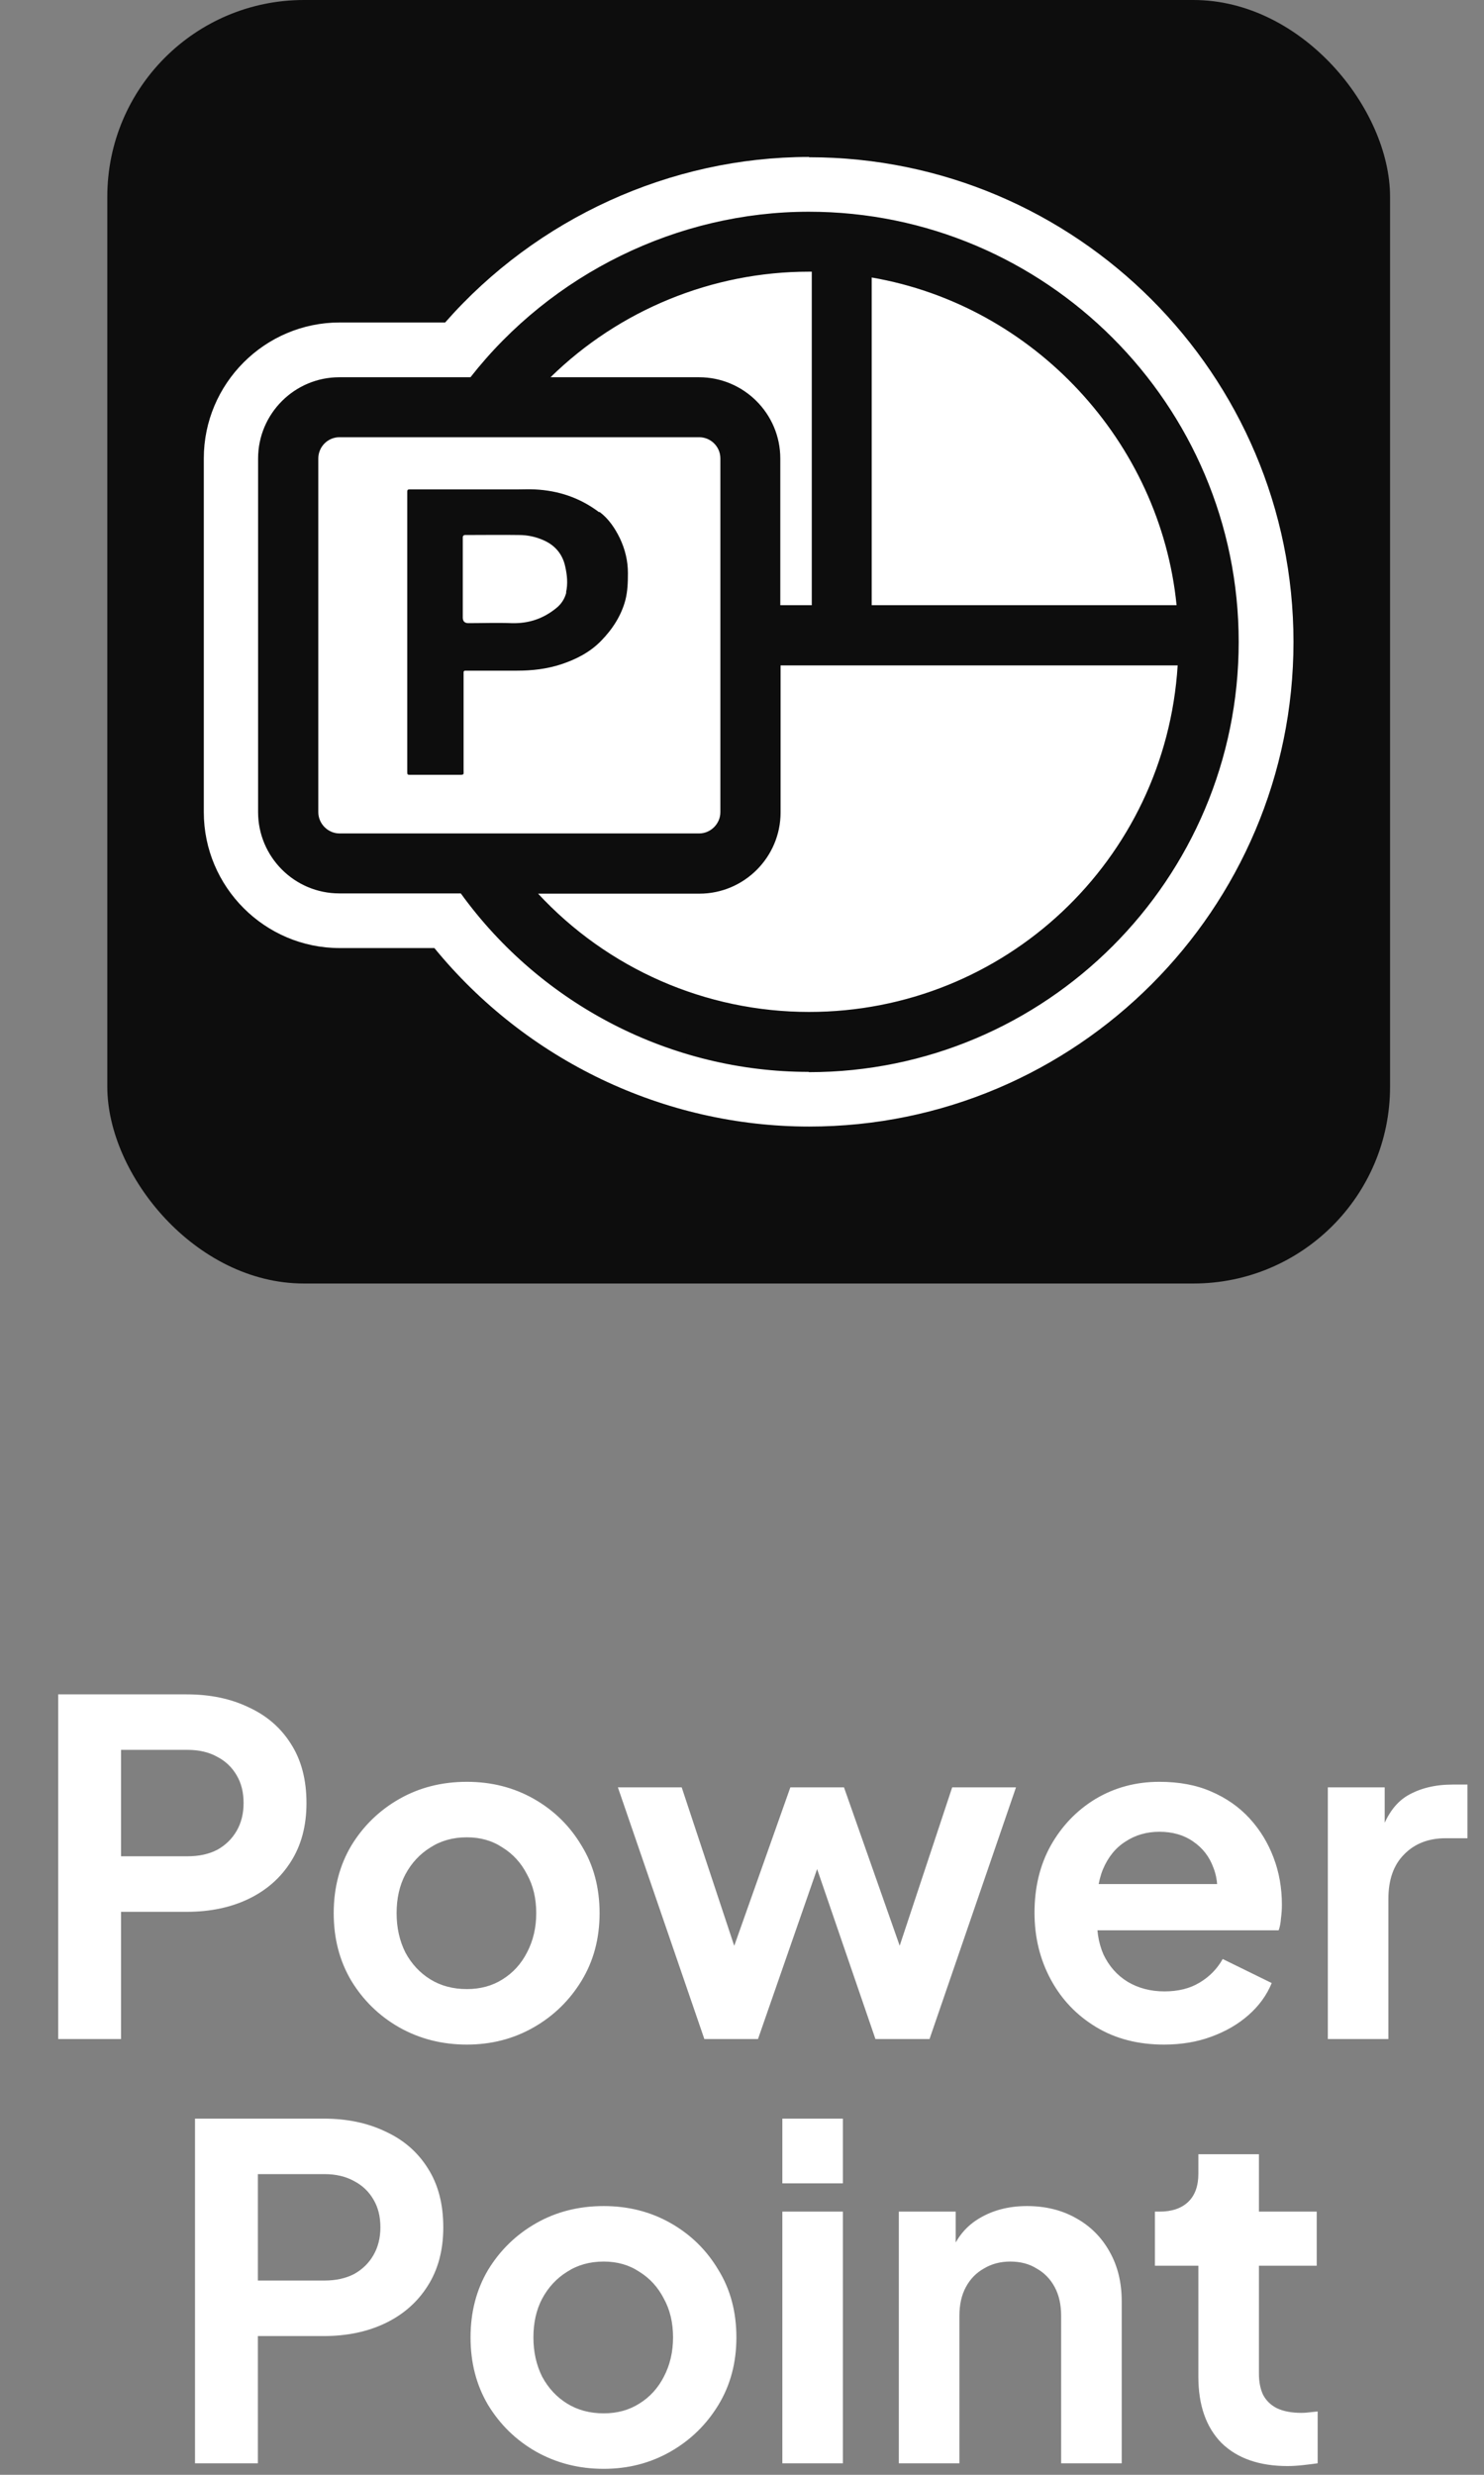 <svg xmlns="http://www.w3.org/2000/svg" width="63" height="105" viewBox="0 0 63 105" fill="none"><rect x="0" y="0" width="63" height="105" fill="#808080" stroke="none"/><rect x="4.555" width="54.457" height="54.457" rx="8.35" fill="#0D0D0D"></rect><path d="M34.338 6.66C28.465 6.66 22.779 9.263 18.898 13.682H14.42C11.243 13.682 8.652 16.273 8.652 19.45V34.456C8.652 37.633 11.243 40.224 14.42 40.224H18.441C22.333 44.983 28.183 47.797 34.35 47.797C45.686 47.797 54.912 38.571 54.912 27.235C54.912 15.898 45.686 6.672 34.35 6.672L34.338 6.66Z" fill="white"></path><path d="M25.426 21.726C24.617 21.117 23.702 20.812 22.706 20.765C22.448 20.753 22.19 20.765 21.944 20.765C20.467 20.765 18.989 20.765 17.512 20.765C17.266 20.765 17.29 20.741 17.29 20.988V32.605C17.29 32.605 17.29 32.711 17.29 32.758C17.29 32.863 17.301 32.875 17.407 32.875C17.442 32.875 17.465 32.875 17.501 32.875C18.157 32.875 18.814 32.875 19.47 32.875C19.716 32.875 19.681 32.875 19.681 32.664C19.681 31.328 19.681 30.003 19.681 28.666C19.681 28.62 19.681 28.573 19.681 28.526C19.681 28.479 19.705 28.455 19.752 28.455C19.787 28.455 19.822 28.455 19.857 28.455C20.549 28.455 21.252 28.455 21.956 28.455C22.589 28.455 23.21 28.385 23.82 28.186C24.453 27.975 25.039 27.682 25.519 27.189C26 26.697 26.375 26.122 26.551 25.454C26.645 25.079 26.657 24.704 26.657 24.317C26.657 23.801 26.539 23.309 26.317 22.84C26.106 22.406 25.836 22.008 25.461 21.726H25.426ZM24.042 25.138C23.972 25.407 23.831 25.63 23.608 25.806C23.058 26.252 22.436 26.462 21.709 26.439C21.1 26.416 20.49 26.439 19.881 26.439C19.728 26.439 19.646 26.357 19.646 26.205V22.899C19.646 22.899 19.646 22.828 19.646 22.793C19.646 22.735 19.681 22.711 19.728 22.699C19.752 22.699 19.775 22.699 19.81 22.699C20.549 22.699 21.287 22.688 22.026 22.699C22.413 22.699 22.776 22.781 23.128 22.945C23.597 23.168 23.89 23.543 23.995 24.036C24.077 24.399 24.113 24.763 24.03 25.138H24.042Z" fill="#0D0D0D"></path><path d="M34.333 9.277C28.776 9.277 23.512 11.903 20.125 16.3H14.415C12.68 16.3 11.262 17.718 11.262 19.453V34.459C11.262 36.194 12.68 37.612 14.415 37.612H19.726C23.102 42.349 28.507 45.186 34.345 45.186C44.239 45.186 52.305 37.132 52.305 27.226C52.305 17.32 44.251 9.266 34.345 9.266L34.333 9.277ZM50.265 25.971H36.713V11.434C43.993 12.525 49.679 18.539 50.265 25.983V25.971ZM34.333 11.235C34.474 11.235 34.614 11.259 34.755 11.259V25.983H32.833V19.453C32.833 17.718 31.414 16.3 29.679 16.3H22.668C25.67 13.099 29.902 11.235 34.333 11.235ZM13.22 34.459V19.453C13.22 18.797 13.759 18.257 14.415 18.257H29.679C30.335 18.257 30.875 18.797 30.875 19.453V34.459C30.875 35.115 30.335 35.655 29.679 35.655H14.415C13.759 35.655 13.22 35.115 13.22 34.459ZM34.333 43.228C29.609 43.228 25.189 41.153 22.176 37.612H29.679C31.414 37.612 32.833 36.194 32.833 34.459V27.929H50.288C49.913 36.417 42.914 43.216 34.333 43.216V43.228Z" fill="#0D0D0D"></path><path d="M34.333 45.478C28.507 45.478 22.997 42.653 19.562 37.905H14.404C12.505 37.905 10.957 36.357 10.957 34.458V19.452C10.957 17.553 12.505 16.006 14.404 16.006H19.972C23.419 11.609 28.776 8.983 34.333 8.983C44.392 8.983 52.586 17.166 52.586 27.236C52.586 37.307 44.404 45.49 34.333 45.49V45.478ZM14.415 16.58C12.833 16.58 11.555 17.87 11.555 19.441V34.446C11.555 36.029 12.845 37.307 14.415 37.307H19.878L19.96 37.424C23.278 42.09 28.647 44.868 34.333 44.868C44.075 44.868 52 36.943 52 27.201C52 17.459 44.075 9.534 34.333 9.534C28.917 9.534 23.689 12.114 20.347 16.439L20.265 16.557H14.404L14.415 16.58ZM34.333 43.52C29.562 43.52 25.048 41.433 21.953 37.811L21.543 37.33H29.679C31.262 37.33 32.54 36.041 32.54 34.47V27.647H50.605V27.952C50.206 36.685 43.067 43.52 34.333 43.52ZM22.833 37.905C25.799 41.105 29.96 42.934 34.345 42.934C42.657 42.934 49.48 36.498 49.995 28.233H33.138V34.47C33.138 36.369 31.59 37.916 29.691 37.916H22.833V37.905ZM29.679 35.947H14.415C13.595 35.947 12.927 35.279 12.927 34.458V19.452C12.927 18.632 13.595 17.963 14.415 17.963H29.679C30.5 17.963 31.168 18.632 31.168 19.452V34.458C31.168 35.279 30.5 35.947 29.679 35.947ZM14.415 18.55C13.911 18.55 13.513 18.96 13.513 19.452V34.458C13.513 34.95 13.923 35.361 14.415 35.361H29.679C30.172 35.361 30.582 34.95 30.582 34.458V19.452C30.582 18.948 30.172 18.55 29.679 18.55H14.415ZM50.582 26.264H36.42V11.094L36.76 11.14C44.169 12.254 49.972 18.479 50.558 25.947L50.582 26.264ZM37.006 25.677H49.949C49.257 18.737 43.888 12.958 37.006 11.774V25.677ZM35.048 26.264H32.54V19.441C32.54 17.858 31.25 16.58 29.679 16.58H21.989L22.458 16.088C25.541 12.817 29.867 10.93 34.333 10.93C34.415 10.93 34.509 10.93 34.591 10.93C34.65 10.93 34.708 10.93 34.767 10.93H35.048V26.24V26.264ZM33.126 25.677H34.462V11.527C34.462 11.527 34.38 11.527 34.333 11.527C30.253 11.527 26.291 13.145 23.372 16.006H29.679C31.578 16.006 33.126 17.553 33.126 19.452V25.689V25.677Z" fill="#0D0D0D"></path><path d="M2.47 86.512V71.888H7.927C8.921 71.888 9.798 72.071 10.557 72.437C11.329 72.791 11.931 73.314 12.363 74.008C12.795 74.688 13.011 75.519 13.011 76.501C13.011 77.469 12.788 78.3 12.343 78.994C11.912 79.674 11.316 80.198 10.557 80.564C9.798 80.93 8.921 81.114 7.927 81.114H5.139V86.512H2.47ZM5.139 78.758H7.966C8.45 78.758 8.869 78.666 9.222 78.483C9.576 78.287 9.85 78.019 10.047 77.678C10.243 77.338 10.341 76.945 10.341 76.501C10.341 76.043 10.243 75.65 10.047 75.323C9.85 74.983 9.576 74.721 9.222 74.538C8.869 74.341 8.45 74.243 7.966 74.243H5.139V78.758ZM19.82 86.747C18.773 86.747 17.818 86.505 16.954 86.021C16.104 85.537 15.423 84.876 14.913 84.038C14.416 83.201 14.167 82.246 14.167 81.172C14.167 80.099 14.416 79.144 14.913 78.306C15.423 77.469 16.104 76.808 16.954 76.324C17.805 75.84 18.76 75.598 19.82 75.598C20.867 75.598 21.816 75.84 22.667 76.324C23.517 76.808 24.191 77.469 24.689 78.306C25.199 79.131 25.454 80.086 25.454 81.172C25.454 82.246 25.199 83.201 24.689 84.038C24.178 84.876 23.498 85.537 22.647 86.021C21.797 86.505 20.854 86.747 19.82 86.747ZM19.82 84.392C20.396 84.392 20.9 84.254 21.332 83.98C21.777 83.705 22.124 83.325 22.372 82.841C22.634 82.344 22.765 81.787 22.765 81.172C22.765 80.544 22.634 79.995 22.372 79.524C22.124 79.039 21.777 78.66 21.332 78.385C20.9 78.097 20.396 77.953 19.82 77.953C19.232 77.953 18.715 78.097 18.27 78.385C17.825 78.66 17.471 79.039 17.21 79.524C16.961 79.995 16.837 80.544 16.837 81.172C16.837 81.787 16.961 82.344 17.21 82.841C17.471 83.325 17.825 83.705 18.27 83.98C18.715 84.254 19.232 84.392 19.82 84.392ZM29.902 86.512L26.231 75.833H28.94L31.629 83.94L30.687 83.921L33.553 75.833H35.83L38.676 83.921L37.734 83.94L40.423 75.833H43.132L39.461 86.512H37.165L34.26 78.051H35.123L32.179 86.512H29.902ZM49.415 86.747C48.315 86.747 47.353 86.499 46.529 86.001C45.705 85.504 45.063 84.83 44.605 83.98C44.147 83.129 43.918 82.187 43.918 81.153C43.918 80.08 44.147 79.131 44.605 78.306C45.076 77.469 45.711 76.808 46.509 76.324C47.321 75.84 48.224 75.598 49.218 75.598C50.056 75.598 50.789 75.735 51.417 76.01C52.058 76.285 52.601 76.664 53.046 77.148C53.491 77.633 53.831 78.189 54.067 78.817C54.302 79.432 54.42 80.099 54.42 80.819C54.42 81.002 54.407 81.192 54.381 81.388C54.368 81.585 54.335 81.755 54.283 81.899H46.038V79.936H52.83L51.613 80.858C51.731 80.256 51.698 79.72 51.515 79.249C51.345 78.778 51.057 78.405 50.651 78.13C50.259 77.855 49.781 77.718 49.218 77.718C48.682 77.718 48.204 77.855 47.785 78.13C47.367 78.392 47.046 78.784 46.824 79.308C46.614 79.818 46.536 80.44 46.588 81.172C46.536 81.827 46.621 82.409 46.843 82.919C47.079 83.417 47.419 83.803 47.864 84.078C48.322 84.353 48.845 84.49 49.434 84.49C50.023 84.49 50.52 84.365 50.926 84.117C51.345 83.868 51.672 83.535 51.907 83.116L53.988 84.136C53.779 84.647 53.452 85.098 53.007 85.491C52.562 85.884 52.032 86.191 51.417 86.414C50.815 86.636 50.147 86.747 49.415 86.747ZM56.37 86.512V75.833H58.784V78.208L58.588 77.855C58.836 77.057 59.222 76.501 59.746 76.186C60.282 75.872 60.923 75.715 61.669 75.715H62.298V77.992H61.375C60.642 77.992 60.053 78.222 59.608 78.68C59.163 79.124 58.941 79.753 58.941 80.564V86.512H56.37ZM8.278 104.512V89.888H13.735C14.73 89.888 15.606 90.071 16.366 90.437C17.138 90.791 17.739 91.314 18.171 92.008C18.603 92.688 18.819 93.519 18.819 94.501C18.819 95.469 18.597 96.3 18.152 96.994C17.72 97.674 17.125 98.198 16.366 98.564C15.606 98.93 14.73 99.114 13.735 99.114H10.948V104.512H8.278ZM10.948 96.758H13.774C14.258 96.758 14.677 96.666 15.031 96.483C15.384 96.287 15.659 96.019 15.855 95.678C16.051 95.338 16.149 94.945 16.149 94.501C16.149 94.043 16.051 93.65 15.855 93.323C15.659 92.983 15.384 92.721 15.031 92.538C14.677 92.341 14.258 92.243 13.774 92.243H10.948V96.758ZM25.629 104.747C24.582 104.747 23.627 104.505 22.763 104.021C21.912 103.537 21.232 102.876 20.721 102.038C20.224 101.201 19.976 100.246 19.976 99.172C19.976 98.099 20.224 97.144 20.721 96.306C21.232 95.469 21.912 94.808 22.763 94.324C23.613 93.84 24.569 93.598 25.629 93.598C26.676 93.598 27.625 93.84 28.475 94.324C29.326 94.808 30 95.469 30.497 96.306C31.007 97.131 31.262 98.086 31.262 99.172C31.262 100.246 31.007 101.201 30.497 102.038C29.987 102.876 29.306 103.537 28.456 104.021C27.605 104.505 26.663 104.747 25.629 104.747ZM25.629 102.392C26.205 102.392 26.708 102.254 27.14 101.979C27.585 101.705 27.932 101.325 28.181 100.841C28.442 100.344 28.573 99.787 28.573 99.172C28.573 98.544 28.442 97.995 28.181 97.524C27.932 97.039 27.585 96.66 27.14 96.385C26.708 96.097 26.205 95.953 25.629 95.953C25.04 95.953 24.523 96.097 24.078 96.385C23.633 96.66 23.28 97.039 23.018 97.524C22.769 97.995 22.645 98.544 22.645 99.172C22.645 99.787 22.769 100.344 23.018 100.841C23.28 101.325 23.633 101.705 24.078 101.979C24.523 102.254 25.04 102.392 25.629 102.392ZM33.213 104.512V93.833H35.784V104.512H33.213ZM33.213 92.636V89.888H35.784V92.636H33.213ZM38.158 104.512V93.833H40.573V95.934L40.377 95.561C40.625 94.919 41.031 94.435 41.593 94.108C42.169 93.768 42.837 93.598 43.596 93.598C44.381 93.598 45.075 93.768 45.676 94.108C46.292 94.448 46.769 94.926 47.109 95.541C47.45 96.143 47.62 96.843 47.62 97.641V104.512H45.048V98.25C45.048 97.779 44.957 97.373 44.773 97.033C44.59 96.693 44.335 96.431 44.008 96.248C43.694 96.051 43.321 95.953 42.889 95.953C42.47 95.953 42.097 96.051 41.77 96.248C41.443 96.431 41.188 96.693 41.005 97.033C40.821 97.373 40.73 97.779 40.73 98.25V104.512H38.158ZM54.662 104.629C53.459 104.629 52.523 104.302 51.855 103.648C51.201 102.981 50.874 102.045 50.874 100.841V96.13H49.029V93.833H49.225C49.748 93.833 50.154 93.696 50.442 93.421C50.73 93.146 50.874 92.747 50.874 92.224V91.399H53.445V93.833H55.899V96.13H53.445V100.704C53.445 101.057 53.504 101.358 53.622 101.607C53.753 101.855 53.949 102.045 54.211 102.176C54.486 102.307 54.833 102.372 55.251 102.372C55.343 102.372 55.448 102.366 55.565 102.352C55.696 102.339 55.821 102.326 55.938 102.313V104.512C55.755 104.538 55.546 104.564 55.31 104.59C55.075 104.616 54.859 104.629 54.662 104.629Z" fill="white"></path></svg>